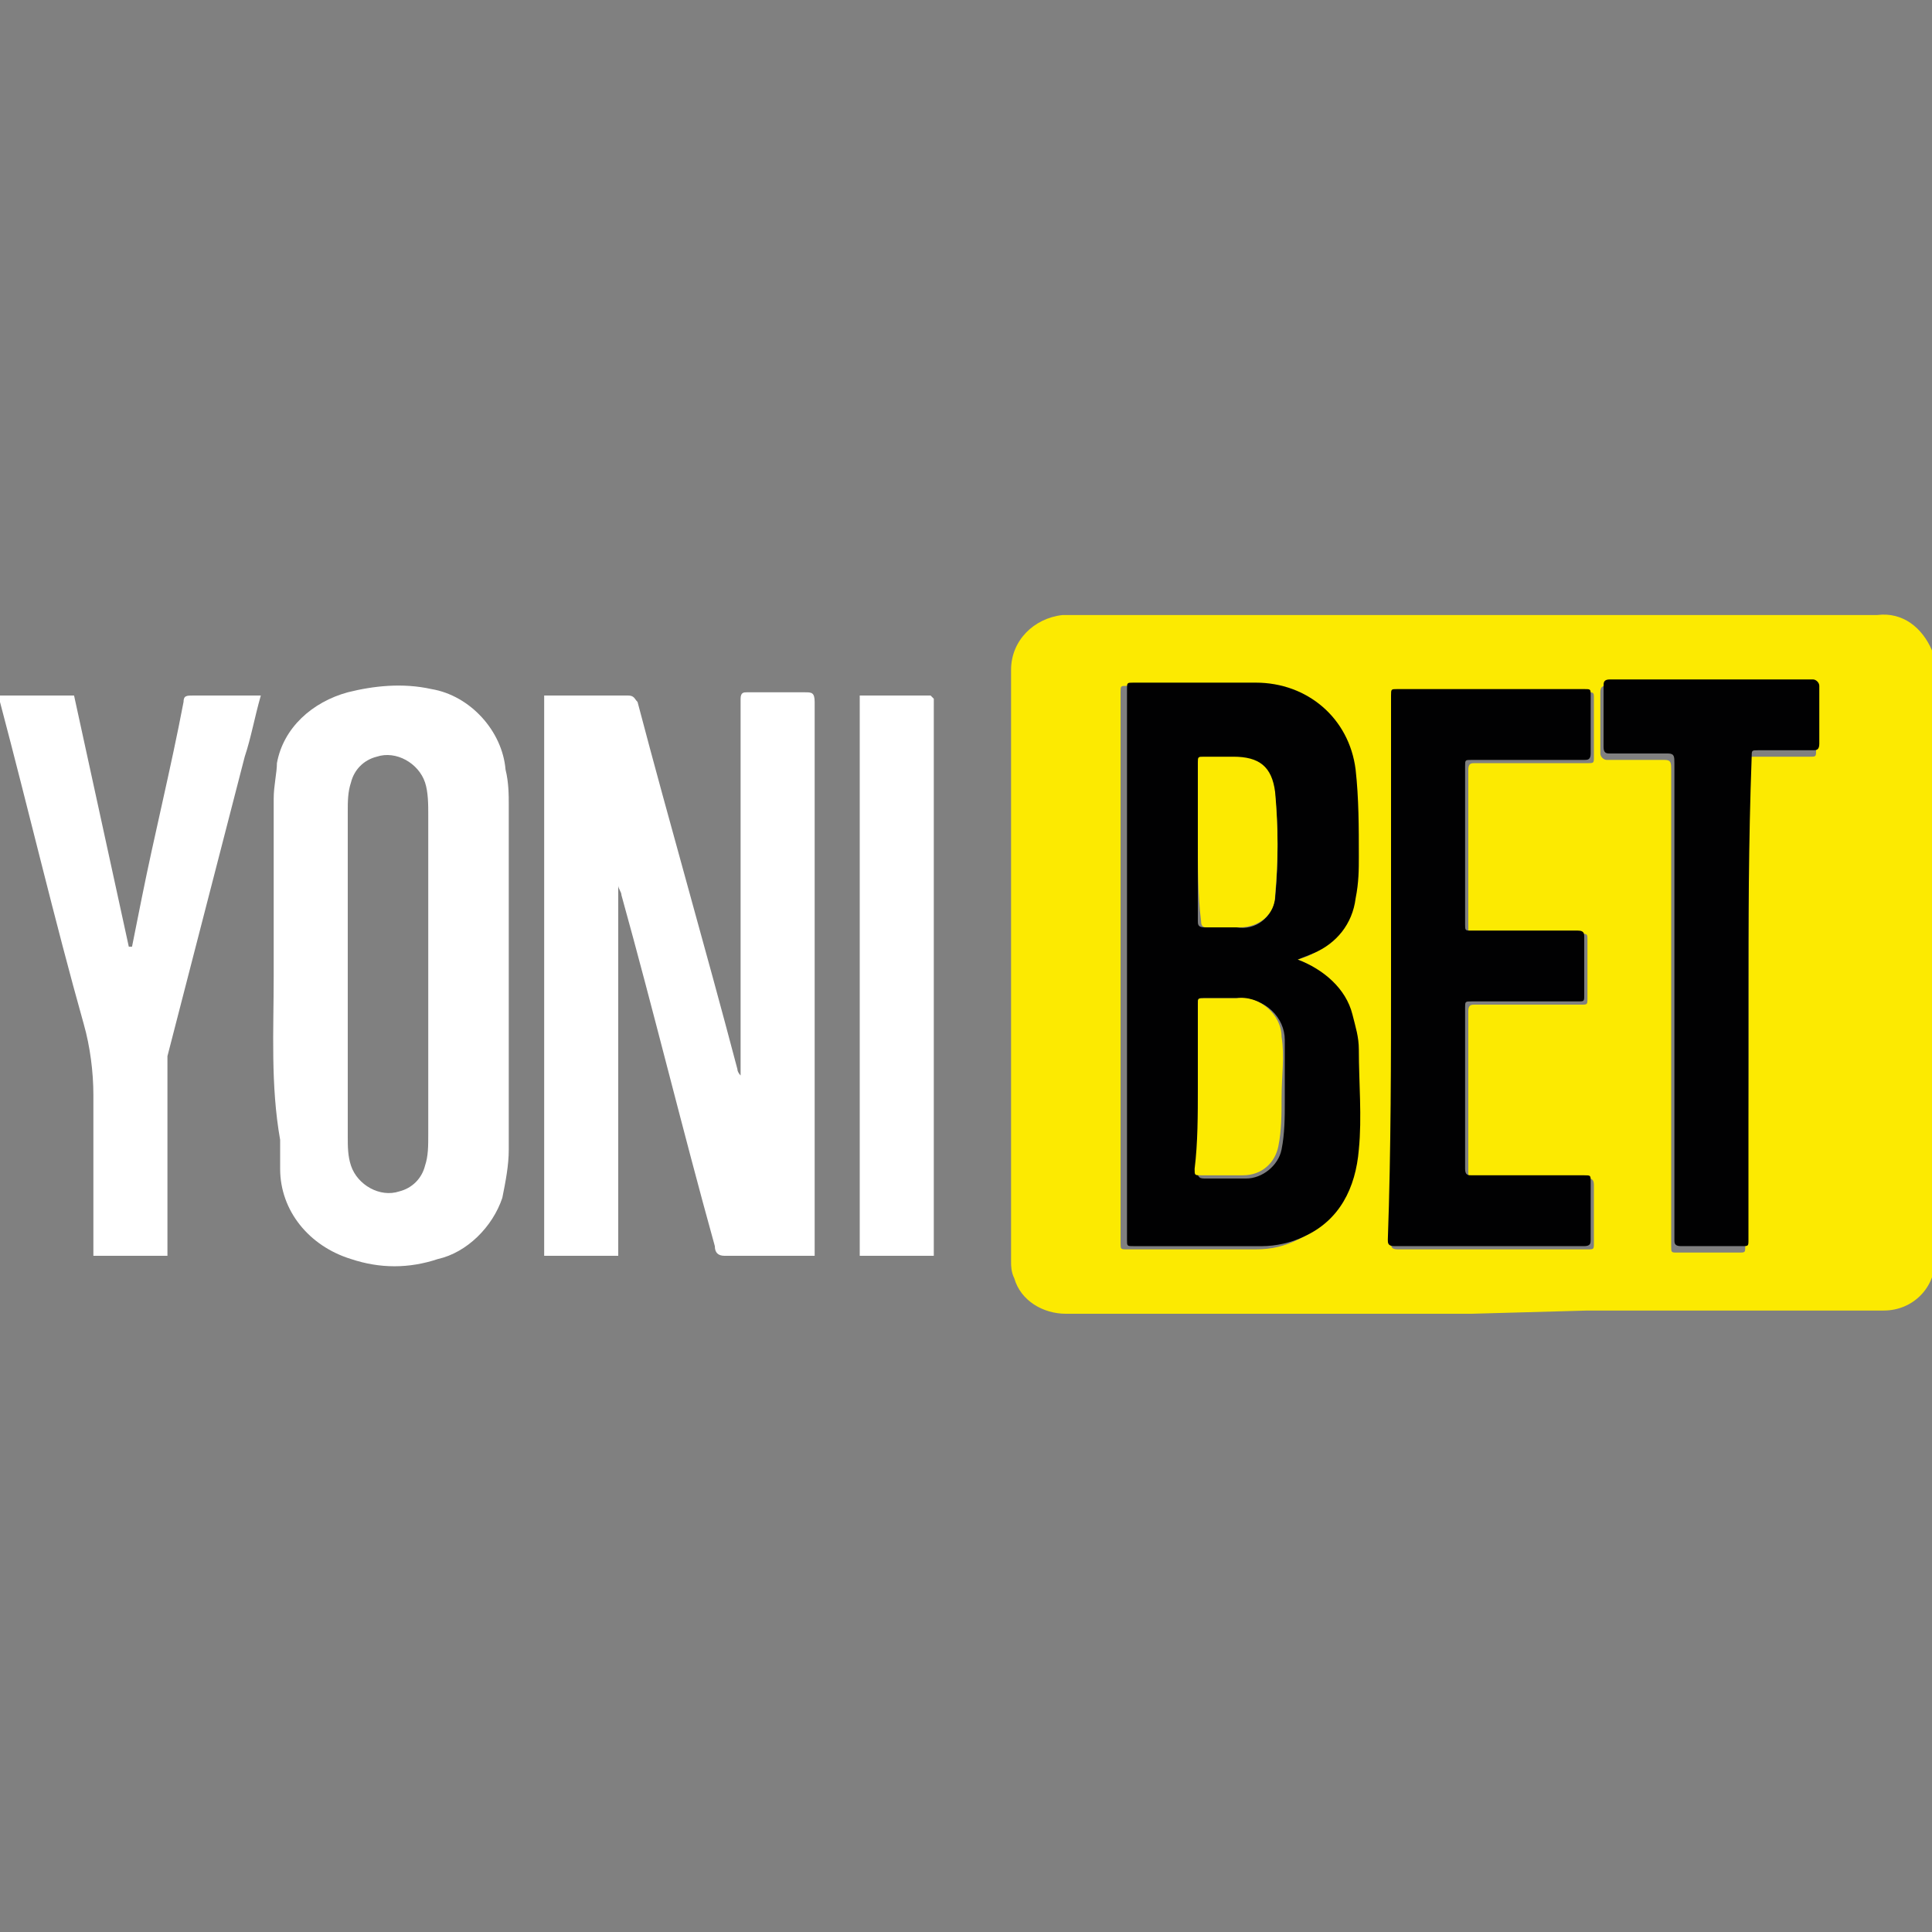 <?xml version="1.0" encoding="iso-8859-1"?>
<!-- Generator: Adobe Illustrator 27.0.0, SVG Export Plug-In . SVG Version: 6.00 Build 0)  -->
<svg version="1.1" id="Layer_1" xmlns="http://www.w3.org/2000/svg" xmlns:xlink="http://www.w3.org/1999/xlink" x="0px" y="0px"
	 width="60px" height="60px" viewBox="0 0 60 60" style="enable-background:new 0 0 60 60;" xml:space="preserve">
<rect x="0" y="0" width="60" height="60" fill="#808080" stroke="none"/>
<style type="text/css">
	.st0{fill:#FCEA01;}
	.st1{fill:#010102;}
	.st2{fill:#FFFFFF;}
</style>
<g id="Layer_1_copy_2">
	<path class="st0" d="M45.7,40.8H33.1c-0.7,0-1.4-0.4-1.6-1.1c-0.1-0.2-0.1-0.4-0.1-0.5V20.8c0-0.9,0.7-1.6,1.6-1.7c0,0,0.1,0,0.1,0
		c3.8,0,7.7,0,11.5,0h13.7c0.8-0.1,1.4,0.4,1.7,1.1c0,0.2,0.1,0.3,0.1,0.5c0,6.1,0,12.3,0,18.4c0,0.9-0.7,1.6-1.6,1.6c0,0,0,0-0.1,0
		c-3,0-6.1,0-9.1,0L45.7,40.8z M40.3,29.8l0.3-0.1c0.7-0.3,1.2-1,1.3-1.7c0.1-0.4,0.1-0.8,0.1-1.3c0-0.9,0-1.8-0.1-2.7
		c-0.2-1.6-1.5-2.7-3.1-2.7c-1.3,0-2.5,0-3.8,0c-0.2,0-0.2,0-0.2,0.2c0,5.7,0,11.4,0,17.1c0,0.2,0,0.2,0.2,0.2c1.3,0,2.7,0,4,0
		c0.5,0,0.9-0.1,1.3-0.3c1.1-0.5,1.6-1.5,1.7-2.7c0.1-1,0-2.1,0-3.1c0-0.4,0-0.8-0.2-1.1C41.8,30.8,41.1,30.1,40.3,29.8z M43.2,30.1
		c0,2.8,0,5.7,0,8.5c0,0.1,0,0.2,0.2,0.2c2,0,3.9,0,5.9,0c0.2,0,0.2,0,0.2-0.2c0-0.6,0-1.2,0-1.8c0-0.2-0.1-0.2-0.2-0.2
		c-1.2,0-2.3,0-3.5,0c-0.2,0-0.2,0-0.2-0.2c0-1.7,0-3.4,0-5c0-0.2,0.1-0.2,0.2-0.2c1.1,0,2.2,0,3.3,0c0.2,0,0.2,0,0.2-0.2
		c0-0.6,0-1.2,0-1.8c0-0.2,0-0.2-0.2-0.2c-1.1,0-2.2,0-3.3,0c-0.2,0-0.2,0-0.2-0.2c0-1.6,0-3.3,0-4.9c0-0.2,0.1-0.2,0.2-0.2
		c1.2,0,2.3,0,3.5,0c0.2,0,0.2,0,0.2-0.2c0-0.6,0-1.2,0-1.8c0-0.2,0-0.2-0.2-0.2c-1.9,0-3.9,0-5.8,0c-0.2,0-0.2,0.1-0.2,0.2
		C43.2,24.4,43.2,27.2,43.2,30.1z M54.3,31.1c0-2.5,0-4.9,0-7.4c0-0.2,0-0.2,0.2-0.2c0.6,0,1.1,0,1.7,0c0.2,0,0.2,0,0.2-0.2
		c0-0.6,0-1.2,0-1.8c0-0.1,0-0.2-0.2-0.2c-2.1,0-4.2,0-6.3,0c-0.1,0-0.2,0-0.2,0.2c0,0.6,0,1.3,0,1.9c0,0.1,0.1,0.2,0.2,0.2
		c0.6,0,1.2,0,1.8,0c0.2,0,0.2,0.1,0.2,0.3c0,1.2,0,2.4,0,3.5c0,3.8,0,7.5,0,11.3c0,0.2,0,0.2,0.2,0.2c0.6,0,1.3,0,1.9,0
		c0.2,0,0.2,0,0.2-0.2C54.3,36.1,54.3,33.6,54.3,31.1z"/>
	<path class="st1" d="M40.3,29.8c0.8,0.3,1.5,0.9,1.7,1.7c0.1,0.4,0.2,0.7,0.2,1.1c0,1,0.1,2.1,0,3.1c-0.1,1.2-0.6,2.2-1.7,2.7
		c-0.4,0.2-0.9,0.3-1.3,0.3c-1.3,0-2.7,0-4,0c-0.2,0-0.2,0-0.2-0.2c0-5.7,0-11.4,0-17.1c0-0.2,0-0.2,0.2-0.2c1.3,0,2.5,0,3.8,0
		c1.6,0,2.9,1.1,3.1,2.7c0.1,0.9,0.1,1.8,0.1,2.7c0,0.4,0,0.8-0.1,1.3c-0.1,0.8-0.6,1.4-1.3,1.7L40.3,29.8z M37.2,33.8
		c0,0.9,0,1.7,0,2.6c0,0.1,0,0.2,0.2,0.2c0.4,0,0.9,0,1.3,0c0.5,0,1-0.4,1.1-0.9c0.1-0.5,0.1-1,0.1-1.5c0-0.6,0-1.2,0-1.9
		c0-0.7-0.6-1.3-1.4-1.3c0,0,0,0-0.1,0c-0.3,0-0.7,0-1,0c-0.2,0-0.2,0-0.2,0.2C37.2,32,37.2,32.9,37.2,33.8z M37.2,26.1
		c0,0.8,0,1.6,0,2.5c0,0.1,0,0.2,0.2,0.2c0.3,0,0.7,0,1,0c0.6,0.1,1.1-0.3,1.2-0.9c0,0,0,0,0,0c0.1-1.1,0.1-2.1,0-3.2
		c-0.1-0.8-0.5-1-1.3-1.1c-0.3,0-0.6,0-0.9,0c-0.2,0-0.2,0-0.2,0.2C37.2,24.5,37.2,25.3,37.2,26.1L37.2,26.1z"/>
	<path class="st1" d="M43.2,30.1c0-2.8,0-5.7,0-8.5c0-0.2,0-0.2,0.2-0.2c1.9,0,3.9,0,5.8,0c0.2,0,0.2,0,0.2,0.2c0,0.6,0,1.2,0,1.8
		c0,0.2-0.1,0.2-0.2,0.2c-1.2,0-2.3,0-3.5,0c-0.2,0-0.2,0-0.2,0.2c0,1.6,0,3.3,0,4.9c0,0.2,0,0.2,0.2,0.2c1.1,0,2.2,0,3.3,0
		c0.2,0,0.2,0.1,0.2,0.2c0,0.6,0,1.2,0,1.8c0,0.2,0,0.2-0.2,0.2c-1.1,0-2.2,0-3.3,0c-0.2,0-0.2,0-0.2,0.2c0,1.7,0,3.4,0,5
		c0,0.2,0.1,0.2,0.2,0.2c1.2,0,2.3,0,3.5,0c0.2,0,0.2,0,0.2,0.2c0,0.6,0,1.2,0,1.8c0,0.1,0,0.2-0.2,0.2c-2,0-3.9,0-5.9,0
		c-0.2,0-0.2-0.1-0.2-0.2C43.2,35.7,43.2,32.9,43.2,30.1z"/>
	<path class="st1" d="M54.3,31.1c0,2.5,0,4.9,0,7.4c0,0.2,0,0.2-0.2,0.2c-0.6,0-1.3,0-1.9,0c-0.2,0-0.2-0.1-0.2-0.2
		c0-3.8,0-7.5,0-11.3c0-1.2,0-2.4,0-3.5c0-0.2,0-0.3-0.2-0.3c-0.6,0-1.2,0-1.8,0c-0.1,0-0.2,0-0.2-0.2c0-0.6,0-1.3,0-1.9
		c0-0.1,0-0.2,0.2-0.2c2.1,0,4.2,0,6.3,0c0.1,0,0.2,0.1,0.2,0.2c0,0.6,0,1.2,0,1.8c0,0.2-0.1,0.2-0.2,0.2c-0.6,0-1.1,0-1.7,0
		c-0.2,0-0.2,0-0.2,0.2C54.3,26.2,54.3,28.7,54.3,31.1z"/>
	<path class="st0" d="M37.2,33.8c0-0.9,0-1.7,0-2.6c0-0.2,0-0.2,0.2-0.2c0.3,0,0.7,0,1,0c0.7-0.1,1.4,0.5,1.4,1.2c0,0,0,0,0,0
		c0.1,0.6,0,1.2,0,1.9c0,0.5,0,1-0.1,1.5c-0.1,0.5-0.5,0.9-1.1,0.9c-0.4,0-0.9,0-1.3,0c-0.2,0-0.2,0-0.2-0.2
		C37.2,35.5,37.2,34.6,37.2,33.8z"/>
	<path class="st0" d="M37.2,26.1c0-0.8,0-1.6,0-2.4c0-0.2,0-0.2,0.2-0.2c0.3,0,0.6,0,0.9,0c0.8,0,1.2,0.3,1.3,1.1
		c0.1,1.1,0.1,2.1,0,3.2c0,0.6-0.5,1-1.1,1c0,0,0,0,0,0c-0.3,0-0.7,0-1,0c-0.1,0-0.2,0-0.2-0.2C37.2,27.8,37.2,26.9,37.2,26.1z"/>
	<path class="st2" d="M25.3,39h-1c-0.6,0-1.2,0-1.8,0c-0.2,0-0.3-0.1-0.3-0.3c-1-3.6-1.9-7.3-2.9-10.9c0-0.1-0.1-0.2-0.1-0.3V39
		h-2.3V21.6h0.2c0.8,0,1.6,0,2.4,0c0.2,0,0.2,0.1,0.3,0.2c1,3.8,2.1,7.6,3.1,11.4c0,0.1,0.1,0.2,0.1,0.2v-0.3c0-2.5,0-4.9,0-7.4
		c0-1.3,0-2.6,0-4c0-0.2,0.1-0.2,0.2-0.2c0.6,0,1.2,0,1.8,0c0.2,0,0.3,0,0.3,0.3c0,1.7,0,3.5,0,5.2L25.3,39L25.3,39z"/>
	<path class="st2" d="M8.5,30.3c0-1.8,0-3.6,0-5.5c0-0.4,0.1-0.8,0.1-1.1c0.2-1.1,1.1-1.9,2.2-2.2c0.8-0.2,1.7-0.3,2.6-0.1
		c1.2,0.2,2.2,1.3,2.3,2.5c0.1,0.4,0.1,0.8,0.1,1.1c0,3.6,0,7.1,0,10.7c0,0.5-0.1,1-0.2,1.5c-0.3,0.9-1.1,1.7-2,1.9
		c-0.9,0.3-1.8,0.3-2.7,0c-1.3-0.4-2.2-1.5-2.2-2.8c0-0.3,0-0.6,0-0.9C8.4,33.7,8.5,32,8.5,30.3z M10.8,30.3c0,1.7,0,3.4,0,5
		c0,0.3,0,0.6,0.1,0.9c0.2,0.6,0.9,1,1.5,0.8c0.4-0.1,0.7-0.4,0.8-0.8c0.1-0.3,0.1-0.6,0.1-1c0-3.3,0-6.6,0-9.9c0-0.3,0-0.7-0.1-1
		c-0.2-0.6-0.9-1-1.5-0.8c-0.4,0.1-0.7,0.4-0.8,0.8c-0.1,0.3-0.1,0.6-0.1,0.9C10.8,27,10.8,28.7,10.8,30.3z"/>
	<path class="st2" d="M8.1,21.6c-0.2,0.7-0.3,1.3-0.5,1.9c-0.8,3.1-1.6,6.2-2.4,9.3c0,0.1,0,0.2,0,0.3c0,1.8,0,3.7,0,5.5V39H2.9
		v-0.3c0-1.6,0-3.1,0-4.7c0-0.7-0.1-1.5-0.3-2.2C1.7,28.6,0.9,25.2,0,21.8c0-0.1,0-0.1,0-0.2h2.3L4,29.4h0.1c0.1-0.5,0.2-1,0.3-1.5
		c0.4-2,0.9-4,1.3-6.1c0-0.2,0.1-0.2,0.3-0.2C6.7,21.6,7.4,21.6,8.1,21.6z"/>
	<path class="st2" d="M26.7,21.6c0.7,0,1.4,0,2.2,0c0,0,0.1,0.1,0.1,0.1s0,0.1,0,0.2V39h-2.3V21.6z"/>
</g>
</svg>

